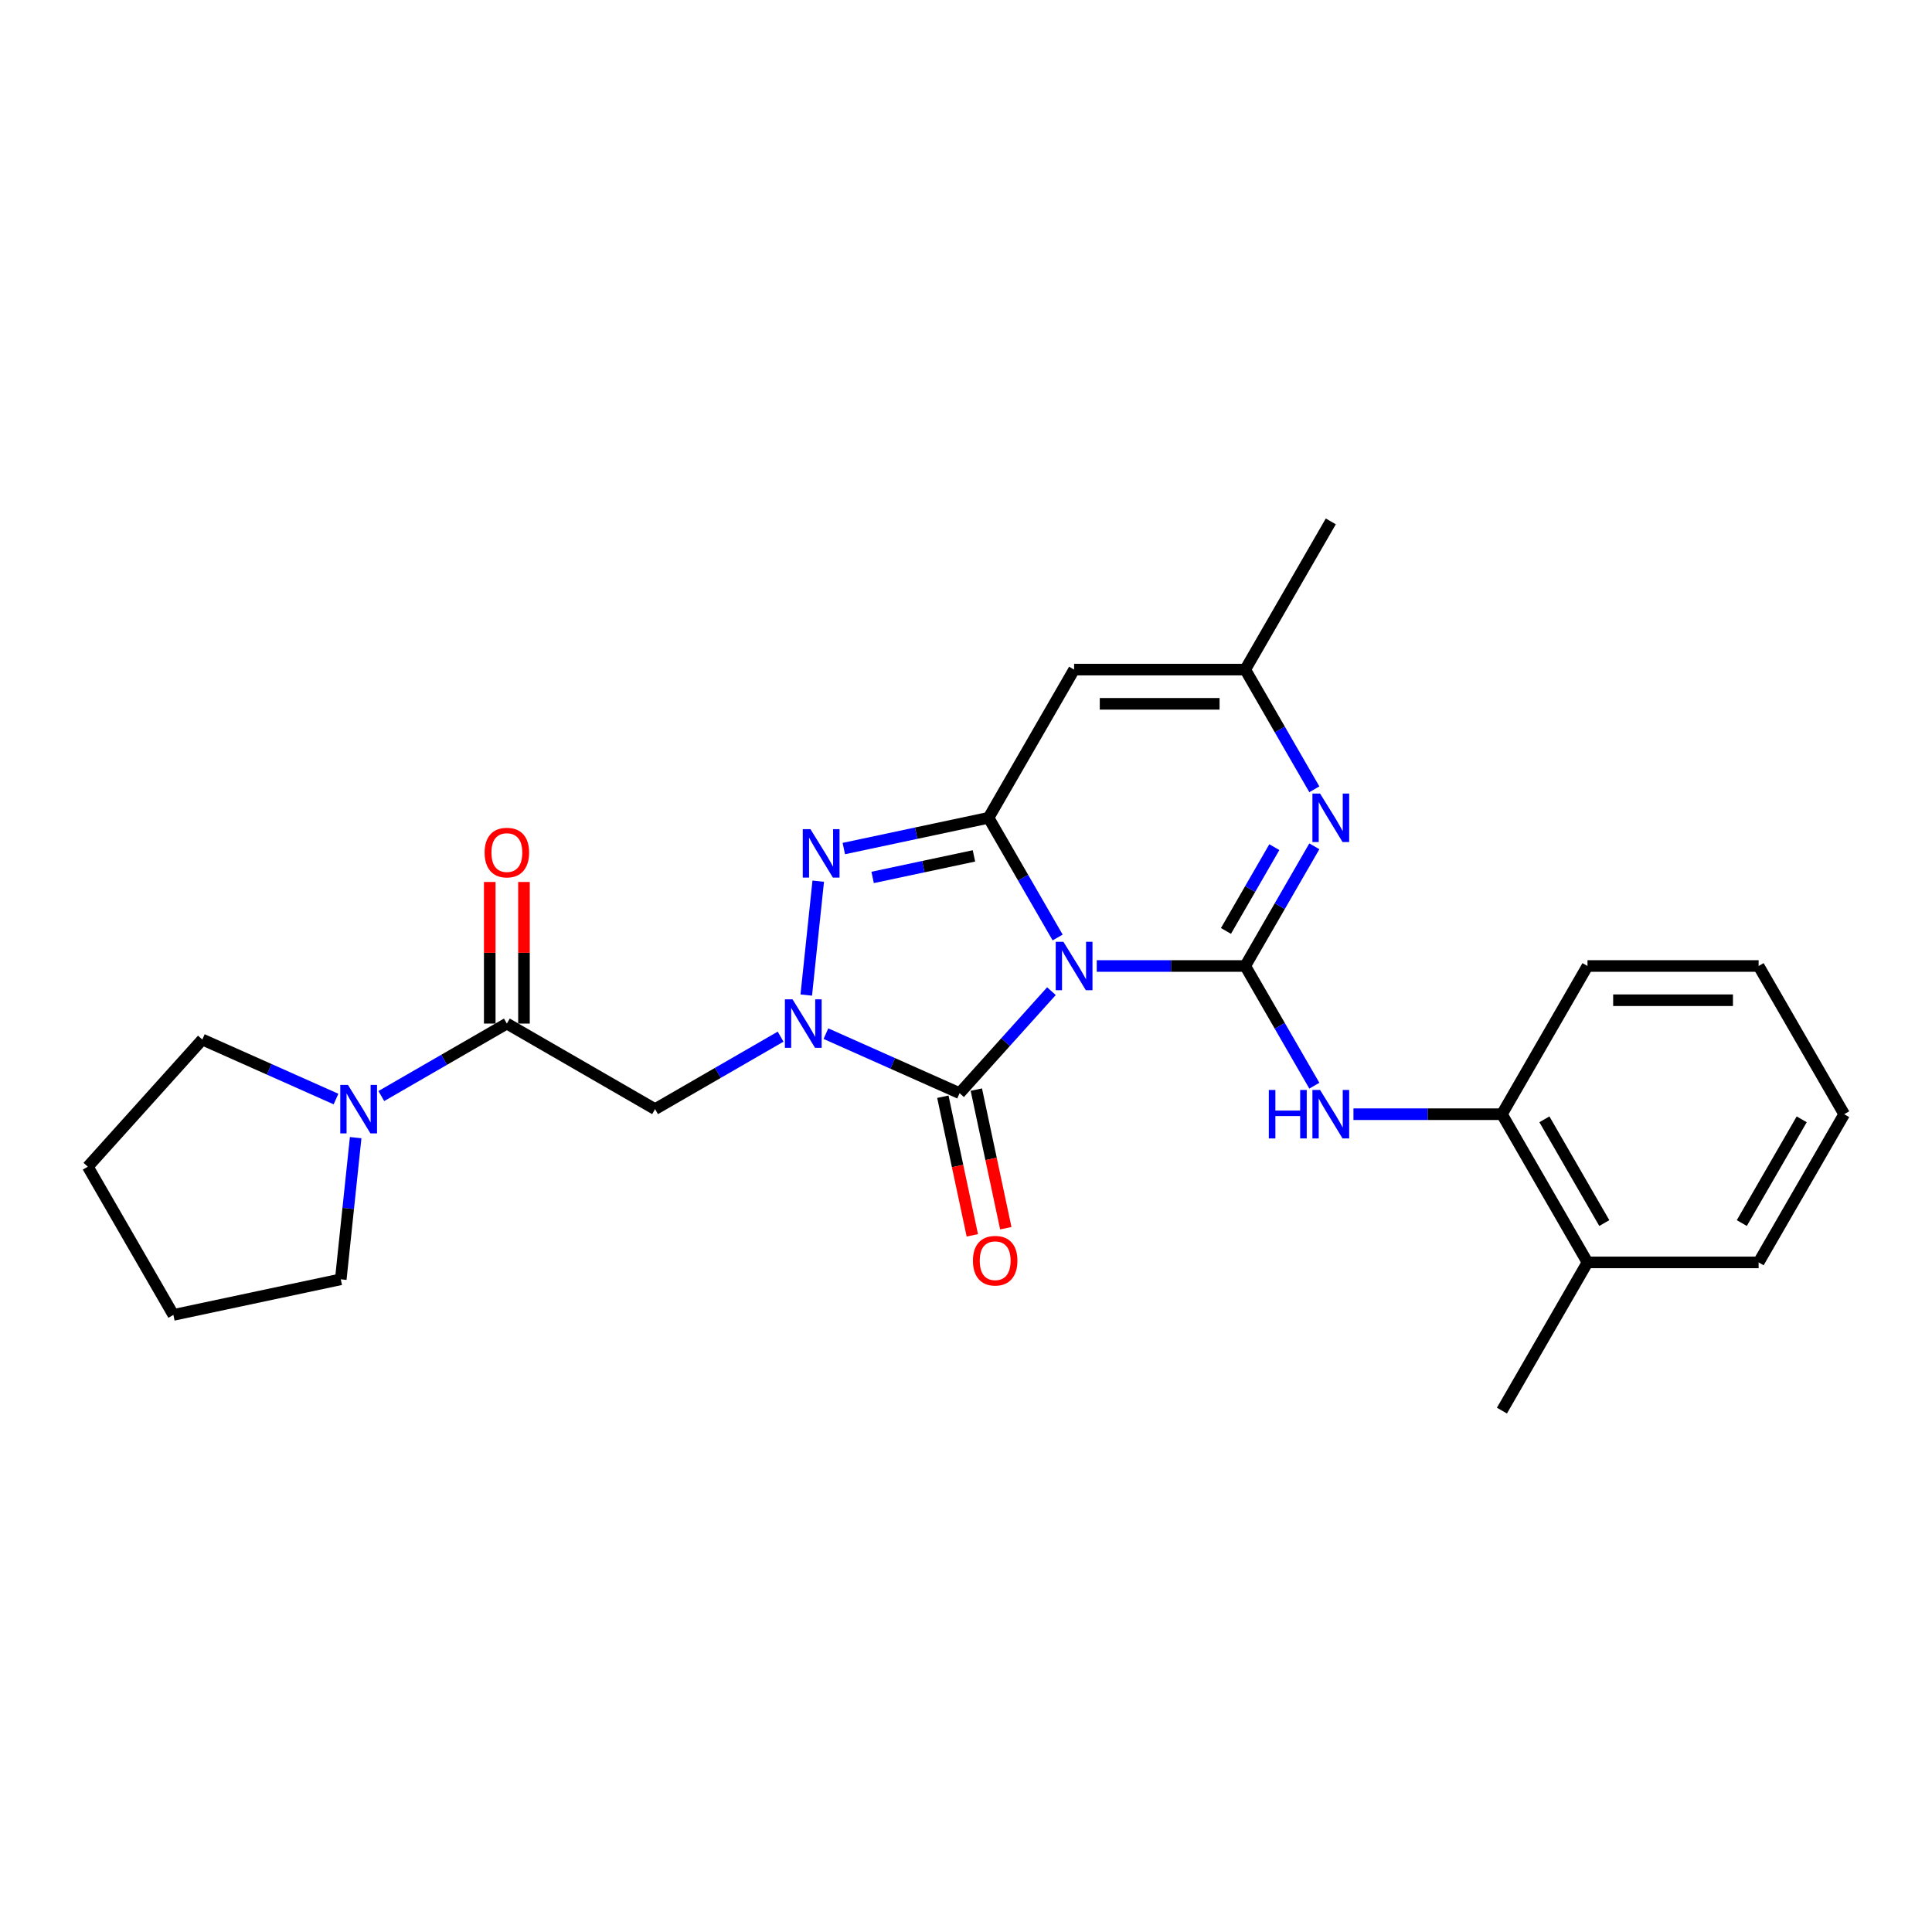 <?xml version='1.0' encoding='iso-8859-1'?>
<svg version='1.1' baseProfile='full'
              xmlns='http://www.w3.org/2000/svg'
                      xmlns:rdkit='http://www.rdkit.org/xml'
                      xmlns:xlink='http://www.w3.org/1999/xlink'
                  xml:space='preserve'
width='1000px' height='1000px' viewBox='0 0 1000 1000'>
<!-- END OF HEADER -->
<rect style='opacity:1.0;fill:#FFFFFF;stroke:none' width='1000' height='1000' x='0' y='0'> </rect>
<path class='bond-0' d='M 567.682,500 L 606.106,500' style='fill:none;fill-rule:evenodd;stroke:#0000FF;stroke-width:6px;stroke-linecap:butt;stroke-linejoin:miter;stroke-opacity:1' />
<path class='bond-0' d='M 606.106,500 L 644.53,500' style='fill:none;fill-rule:evenodd;stroke:#000000;stroke-width:6px;stroke-linecap:butt;stroke-linejoin:miter;stroke-opacity:1' />
<path class='bond-1' d='M 547.435,485.243 L 529.551,454.267' style='fill:none;fill-rule:evenodd;stroke:#0000FF;stroke-width:6px;stroke-linecap:butt;stroke-linejoin:miter;stroke-opacity:1' />
<path class='bond-1' d='M 529.551,454.267 L 511.667,423.291' style='fill:none;fill-rule:evenodd;stroke:#000000;stroke-width:6px;stroke-linecap:butt;stroke-linejoin:miter;stroke-opacity:1' />
<path class='bond-3' d='M 544.227,513.025 L 520.456,539.425' style='fill:none;fill-rule:evenodd;stroke:#0000FF;stroke-width:6px;stroke-linecap:butt;stroke-linejoin:miter;stroke-opacity:1' />
<path class='bond-3' d='M 520.456,539.425 L 496.686,565.825' style='fill:none;fill-rule:evenodd;stroke:#000000;stroke-width:6px;stroke-linecap:butt;stroke-linejoin:miter;stroke-opacity:1' />
<path class='bond-5' d='M 644.53,500 L 662.414,469.024' style='fill:none;fill-rule:evenodd;stroke:#000000;stroke-width:6px;stroke-linecap:butt;stroke-linejoin:miter;stroke-opacity:1' />
<path class='bond-5' d='M 662.414,469.024 L 680.298,438.048' style='fill:none;fill-rule:evenodd;stroke:#0000FF;stroke-width:6px;stroke-linecap:butt;stroke-linejoin:miter;stroke-opacity:1' />
<path class='bond-5' d='M 634.554,481.85 L 647.073,460.166' style='fill:none;fill-rule:evenodd;stroke:#000000;stroke-width:6px;stroke-linecap:butt;stroke-linejoin:miter;stroke-opacity:1' />
<path class='bond-5' d='M 647.073,460.166 L 659.591,438.483' style='fill:none;fill-rule:evenodd;stroke:#0000FF;stroke-width:6px;stroke-linecap:butt;stroke-linejoin:miter;stroke-opacity:1' />
<path class='bond-9' d='M 644.53,500 L 662.414,530.976' style='fill:none;fill-rule:evenodd;stroke:#000000;stroke-width:6px;stroke-linecap:butt;stroke-linejoin:miter;stroke-opacity:1' />
<path class='bond-9' d='M 662.414,530.976 L 680.298,561.952' style='fill:none;fill-rule:evenodd;stroke:#0000FF;stroke-width:6px;stroke-linecap:butt;stroke-linejoin:miter;stroke-opacity:1' />
<path class='bond-4' d='M 511.667,423.291 L 474.21,431.253' style='fill:none;fill-rule:evenodd;stroke:#000000;stroke-width:6px;stroke-linecap:butt;stroke-linejoin:miter;stroke-opacity:1' />
<path class='bond-4' d='M 474.21,431.253 L 436.754,439.214' style='fill:none;fill-rule:evenodd;stroke:#0000FF;stroke-width:6px;stroke-linecap:butt;stroke-linejoin:miter;stroke-opacity:1' />
<path class='bond-4' d='M 504.113,443.008 L 477.894,448.581' style='fill:none;fill-rule:evenodd;stroke:#000000;stroke-width:6px;stroke-linecap:butt;stroke-linejoin:miter;stroke-opacity:1' />
<path class='bond-4' d='M 477.894,448.581 L 451.674,454.154' style='fill:none;fill-rule:evenodd;stroke:#0000FF;stroke-width:6px;stroke-linecap:butt;stroke-linejoin:miter;stroke-opacity:1' />
<path class='bond-6' d='M 511.667,423.291 L 555.955,346.582' style='fill:none;fill-rule:evenodd;stroke:#000000;stroke-width:6px;stroke-linecap:butt;stroke-linejoin:miter;stroke-opacity:1' />
<path class='bond-2' d='M 427.495,535.019 L 462.091,550.422' style='fill:none;fill-rule:evenodd;stroke:#0000FF;stroke-width:6px;stroke-linecap:butt;stroke-linejoin:miter;stroke-opacity:1' />
<path class='bond-2' d='M 462.091,550.422 L 496.686,565.825' style='fill:none;fill-rule:evenodd;stroke:#000000;stroke-width:6px;stroke-linecap:butt;stroke-linejoin:miter;stroke-opacity:1' />
<path class='bond-7' d='M 404.04,536.568 L 371.55,555.327' style='fill:none;fill-rule:evenodd;stroke:#0000FF;stroke-width:6px;stroke-linecap:butt;stroke-linejoin:miter;stroke-opacity:1' />
<path class='bond-7' d='M 371.55,555.327 L 339.059,574.085' style='fill:none;fill-rule:evenodd;stroke:#000000;stroke-width:6px;stroke-linecap:butt;stroke-linejoin:miter;stroke-opacity:1' />
<path class='bond-26' d='M 417.319,515.041 L 423.515,456.093' style='fill:none;fill-rule:evenodd;stroke:#0000FF;stroke-width:6px;stroke-linecap:butt;stroke-linejoin:miter;stroke-opacity:1' />
<path class='bond-13' d='M 488.022,567.666 L 495.646,603.537' style='fill:none;fill-rule:evenodd;stroke:#000000;stroke-width:6px;stroke-linecap:butt;stroke-linejoin:miter;stroke-opacity:1' />
<path class='bond-13' d='M 495.646,603.537 L 503.271,639.408' style='fill:none;fill-rule:evenodd;stroke:#FF0000;stroke-width:6px;stroke-linecap:butt;stroke-linejoin:miter;stroke-opacity:1' />
<path class='bond-13' d='M 505.35,563.983 L 512.974,599.854' style='fill:none;fill-rule:evenodd;stroke:#000000;stroke-width:6px;stroke-linecap:butt;stroke-linejoin:miter;stroke-opacity:1' />
<path class='bond-13' d='M 512.974,599.854 L 520.599,635.725' style='fill:none;fill-rule:evenodd;stroke:#FF0000;stroke-width:6px;stroke-linecap:butt;stroke-linejoin:miter;stroke-opacity:1' />
<path class='bond-27' d='M 680.298,408.534 L 662.414,377.558' style='fill:none;fill-rule:evenodd;stroke:#0000FF;stroke-width:6px;stroke-linecap:butt;stroke-linejoin:miter;stroke-opacity:1' />
<path class='bond-27' d='M 662.414,377.558 L 644.53,346.582' style='fill:none;fill-rule:evenodd;stroke:#000000;stroke-width:6px;stroke-linecap:butt;stroke-linejoin:miter;stroke-opacity:1' />
<path class='bond-10' d='M 555.955,346.582 L 644.53,346.582' style='fill:none;fill-rule:evenodd;stroke:#000000;stroke-width:6px;stroke-linecap:butt;stroke-linejoin:miter;stroke-opacity:1' />
<path class='bond-10' d='M 569.241,364.297 L 631.244,364.297' style='fill:none;fill-rule:evenodd;stroke:#000000;stroke-width:6px;stroke-linecap:butt;stroke-linejoin:miter;stroke-opacity:1' />
<path class='bond-8' d='M 339.059,574.085 L 262.35,529.798' style='fill:none;fill-rule:evenodd;stroke:#000000;stroke-width:6px;stroke-linecap:butt;stroke-linejoin:miter;stroke-opacity:1' />
<path class='bond-11' d='M 262.35,529.798 L 229.859,548.556' style='fill:none;fill-rule:evenodd;stroke:#000000;stroke-width:6px;stroke-linecap:butt;stroke-linejoin:miter;stroke-opacity:1' />
<path class='bond-11' d='M 229.859,548.556 L 197.369,567.315' style='fill:none;fill-rule:evenodd;stroke:#0000FF;stroke-width:6px;stroke-linecap:butt;stroke-linejoin:miter;stroke-opacity:1' />
<path class='bond-14' d='M 271.208,529.798 L 271.208,493.154' style='fill:none;fill-rule:evenodd;stroke:#000000;stroke-width:6px;stroke-linecap:butt;stroke-linejoin:miter;stroke-opacity:1' />
<path class='bond-14' d='M 271.208,493.154 L 271.208,456.51' style='fill:none;fill-rule:evenodd;stroke:#FF0000;stroke-width:6px;stroke-linecap:butt;stroke-linejoin:miter;stroke-opacity:1' />
<path class='bond-14' d='M 253.493,529.798 L 253.493,493.154' style='fill:none;fill-rule:evenodd;stroke:#000000;stroke-width:6px;stroke-linecap:butt;stroke-linejoin:miter;stroke-opacity:1' />
<path class='bond-14' d='M 253.493,493.154 L 253.493,456.51' style='fill:none;fill-rule:evenodd;stroke:#FF0000;stroke-width:6px;stroke-linecap:butt;stroke-linejoin:miter;stroke-opacity:1' />
<path class='bond-12' d='M 700.546,576.709 L 738.97,576.709' style='fill:none;fill-rule:evenodd;stroke:#0000FF;stroke-width:6px;stroke-linecap:butt;stroke-linejoin:miter;stroke-opacity:1' />
<path class='bond-12' d='M 738.97,576.709 L 777.394,576.709' style='fill:none;fill-rule:evenodd;stroke:#000000;stroke-width:6px;stroke-linecap:butt;stroke-linejoin:miter;stroke-opacity:1' />
<path class='bond-18' d='M 644.53,346.582 L 688.818,269.873' style='fill:none;fill-rule:evenodd;stroke:#000000;stroke-width:6px;stroke-linecap:butt;stroke-linejoin:miter;stroke-opacity:1' />
<path class='bond-16' d='M 184.09,588.842 L 180.236,625.509' style='fill:none;fill-rule:evenodd;stroke:#0000FF;stroke-width:6px;stroke-linecap:butt;stroke-linejoin:miter;stroke-opacity:1' />
<path class='bond-16' d='M 180.236,625.509 L 176.383,662.176' style='fill:none;fill-rule:evenodd;stroke:#000000;stroke-width:6px;stroke-linecap:butt;stroke-linejoin:miter;stroke-opacity:1' />
<path class='bond-17' d='M 173.914,568.864 L 139.319,553.461' style='fill:none;fill-rule:evenodd;stroke:#0000FF;stroke-width:6px;stroke-linecap:butt;stroke-linejoin:miter;stroke-opacity:1' />
<path class='bond-17' d='M 139.319,553.461 L 104.723,538.058' style='fill:none;fill-rule:evenodd;stroke:#000000;stroke-width:6px;stroke-linecap:butt;stroke-linejoin:miter;stroke-opacity:1' />
<path class='bond-15' d='M 777.394,576.709 L 821.682,653.418' style='fill:none;fill-rule:evenodd;stroke:#000000;stroke-width:6px;stroke-linecap:butt;stroke-linejoin:miter;stroke-opacity:1' />
<path class='bond-15' d='M 799.379,579.358 L 830.38,633.054' style='fill:none;fill-rule:evenodd;stroke:#000000;stroke-width:6px;stroke-linecap:butt;stroke-linejoin:miter;stroke-opacity:1' />
<path class='bond-19' d='M 777.394,576.709 L 821.682,500' style='fill:none;fill-rule:evenodd;stroke:#000000;stroke-width:6px;stroke-linecap:butt;stroke-linejoin:miter;stroke-opacity:1' />
<path class='bond-20' d='M 821.682,653.418 L 777.394,730.127' style='fill:none;fill-rule:evenodd;stroke:#000000;stroke-width:6px;stroke-linecap:butt;stroke-linejoin:miter;stroke-opacity:1' />
<path class='bond-21' d='M 821.682,653.418 L 910.258,653.418' style='fill:none;fill-rule:evenodd;stroke:#000000;stroke-width:6px;stroke-linecap:butt;stroke-linejoin:miter;stroke-opacity:1' />
<path class='bond-23' d='M 176.383,662.176 L 89.742,680.592' style='fill:none;fill-rule:evenodd;stroke:#000000;stroke-width:6px;stroke-linecap:butt;stroke-linejoin:miter;stroke-opacity:1' />
<path class='bond-22' d='M 104.723,538.058 L 45.455,603.883' style='fill:none;fill-rule:evenodd;stroke:#000000;stroke-width:6px;stroke-linecap:butt;stroke-linejoin:miter;stroke-opacity:1' />
<path class='bond-24' d='M 821.682,500 L 910.258,500' style='fill:none;fill-rule:evenodd;stroke:#000000;stroke-width:6px;stroke-linecap:butt;stroke-linejoin:miter;stroke-opacity:1' />
<path class='bond-24' d='M 834.968,517.715 L 896.971,517.715' style='fill:none;fill-rule:evenodd;stroke:#000000;stroke-width:6px;stroke-linecap:butt;stroke-linejoin:miter;stroke-opacity:1' />
<path class='bond-28' d='M 910.258,653.418 L 954.545,576.709' style='fill:none;fill-rule:evenodd;stroke:#000000;stroke-width:6px;stroke-linecap:butt;stroke-linejoin:miter;stroke-opacity:1' />
<path class='bond-28' d='M 901.559,633.054 L 932.561,579.358' style='fill:none;fill-rule:evenodd;stroke:#000000;stroke-width:6px;stroke-linecap:butt;stroke-linejoin:miter;stroke-opacity:1' />
<path class='bond-29' d='M 45.455,603.883 L 89.742,680.592' style='fill:none;fill-rule:evenodd;stroke:#000000;stroke-width:6px;stroke-linecap:butt;stroke-linejoin:miter;stroke-opacity:1' />
<path class='bond-25' d='M 910.258,500 L 954.545,576.709' style='fill:none;fill-rule:evenodd;stroke:#000000;stroke-width:6px;stroke-linecap:butt;stroke-linejoin:miter;stroke-opacity:1' />
<path  class='atom-0' d='M 550.41 487.458
L 558.63 500.744
Q 559.444 502.055, 560.755 504.429
Q 562.066 506.803, 562.137 506.944
L 562.137 487.458
L 565.468 487.458
L 565.468 512.542
L 562.031 512.542
L 553.209 498.016
Q 552.181 496.315, 551.083 494.367
Q 550.02 492.418, 549.701 491.816
L 549.701 512.542
L 546.442 512.542
L 546.442 487.458
L 550.41 487.458
' fill='#0000FF'/>
<path  class='atom-3' d='M 410.223 517.255
L 418.443 530.542
Q 419.258 531.853, 420.569 534.226
Q 421.88 536.6, 421.95 536.742
L 421.95 517.255
L 425.281 517.255
L 425.281 542.34
L 421.844 542.34
L 413.022 527.814
Q 411.995 526.113, 410.896 524.164
Q 409.833 522.216, 409.514 521.613
L 409.514 542.34
L 406.255 542.34
L 406.255 517.255
L 410.223 517.255
' fill='#0000FF'/>
<path  class='atom-5' d='M 419.482 429.165
L 427.702 442.451
Q 428.516 443.762, 429.827 446.136
Q 431.138 448.51, 431.209 448.651
L 431.209 429.165
L 434.54 429.165
L 434.54 454.249
L 431.103 454.249
L 422.281 439.723
Q 421.253 438.022, 420.155 436.074
Q 419.092 434.125, 418.773 433.523
L 418.773 454.249
L 415.513 454.249
L 415.513 429.165
L 419.482 429.165
' fill='#0000FF'/>
<path  class='atom-6' d='M 683.273 410.749
L 691.493 424.035
Q 692.308 425.346, 693.619 427.72
Q 694.93 430.094, 695.001 430.235
L 695.001 410.749
L 698.331 410.749
L 698.331 435.833
L 694.894 435.833
L 686.072 421.307
Q 685.045 419.606, 683.947 417.658
Q 682.884 415.709, 682.565 415.107
L 682.565 435.833
L 679.305 435.833
L 679.305 410.749
L 683.273 410.749
' fill='#0000FF'/>
<path  class='atom-10' d='M 656.736 564.167
L 660.137 564.167
L 660.137 574.831
L 672.963 574.831
L 672.963 564.167
L 676.364 564.167
L 676.364 589.251
L 672.963 589.251
L 672.963 577.665
L 660.137 577.665
L 660.137 589.251
L 656.736 589.251
L 656.736 564.167
' fill='#0000FF'/>
<path  class='atom-10' d='M 683.273 564.167
L 691.493 577.453
Q 692.308 578.764, 693.619 581.138
Q 694.93 583.511, 695.001 583.653
L 695.001 564.167
L 698.331 564.167
L 698.331 589.251
L 694.894 589.251
L 686.072 574.725
Q 685.045 573.024, 683.947 571.075
Q 682.884 569.127, 682.565 568.524
L 682.565 589.251
L 679.305 589.251
L 679.305 564.167
L 683.273 564.167
' fill='#0000FF'/>
<path  class='atom-12' d='M 180.096 561.543
L 188.316 574.83
Q 189.131 576.14, 190.442 578.514
Q 191.753 580.888, 191.824 581.03
L 191.824 561.543
L 195.154 561.543
L 195.154 586.628
L 191.718 586.628
L 182.895 572.101
Q 181.868 570.401, 180.77 568.452
Q 179.707 566.503, 179.388 565.901
L 179.388 586.628
L 176.128 586.628
L 176.128 561.543
L 180.096 561.543
' fill='#0000FF'/>
<path  class='atom-14' d='M 503.587 652.536
Q 503.587 646.512, 506.563 643.147
Q 509.539 639.781, 515.102 639.781
Q 520.664 639.781, 523.64 643.147
Q 526.617 646.512, 526.617 652.536
Q 526.617 658.63, 523.605 662.102
Q 520.593 665.539, 515.102 665.539
Q 509.575 665.539, 506.563 662.102
Q 503.587 658.665, 503.587 652.536
M 515.102 662.704
Q 518.928 662.704, 520.983 660.153
Q 523.074 657.567, 523.074 652.536
Q 523.074 647.611, 520.983 645.131
Q 518.928 642.615, 515.102 642.615
Q 511.275 642.615, 509.185 645.095
Q 507.13 647.575, 507.13 652.536
Q 507.13 657.602, 509.185 660.153
Q 511.275 662.704, 515.102 662.704
' fill='#FF0000'/>
<path  class='atom-15' d='M 250.835 441.293
Q 250.835 435.27, 253.811 431.904
Q 256.788 428.538, 262.35 428.538
Q 267.913 428.538, 270.889 431.904
Q 273.865 435.27, 273.865 441.293
Q 273.865 447.387, 270.853 450.859
Q 267.842 454.296, 262.35 454.296
Q 256.823 454.296, 253.811 450.859
Q 250.835 447.422, 250.835 441.293
M 262.35 451.461
Q 266.177 451.461, 268.232 448.91
Q 270.322 446.324, 270.322 441.293
Q 270.322 436.368, 268.232 433.888
Q 266.177 431.372, 262.35 431.372
Q 258.524 431.372, 256.433 433.852
Q 254.378 436.332, 254.378 441.293
Q 254.378 446.359, 256.433 448.91
Q 258.524 451.461, 262.35 451.461
' fill='#FF0000'/>
</svg>
